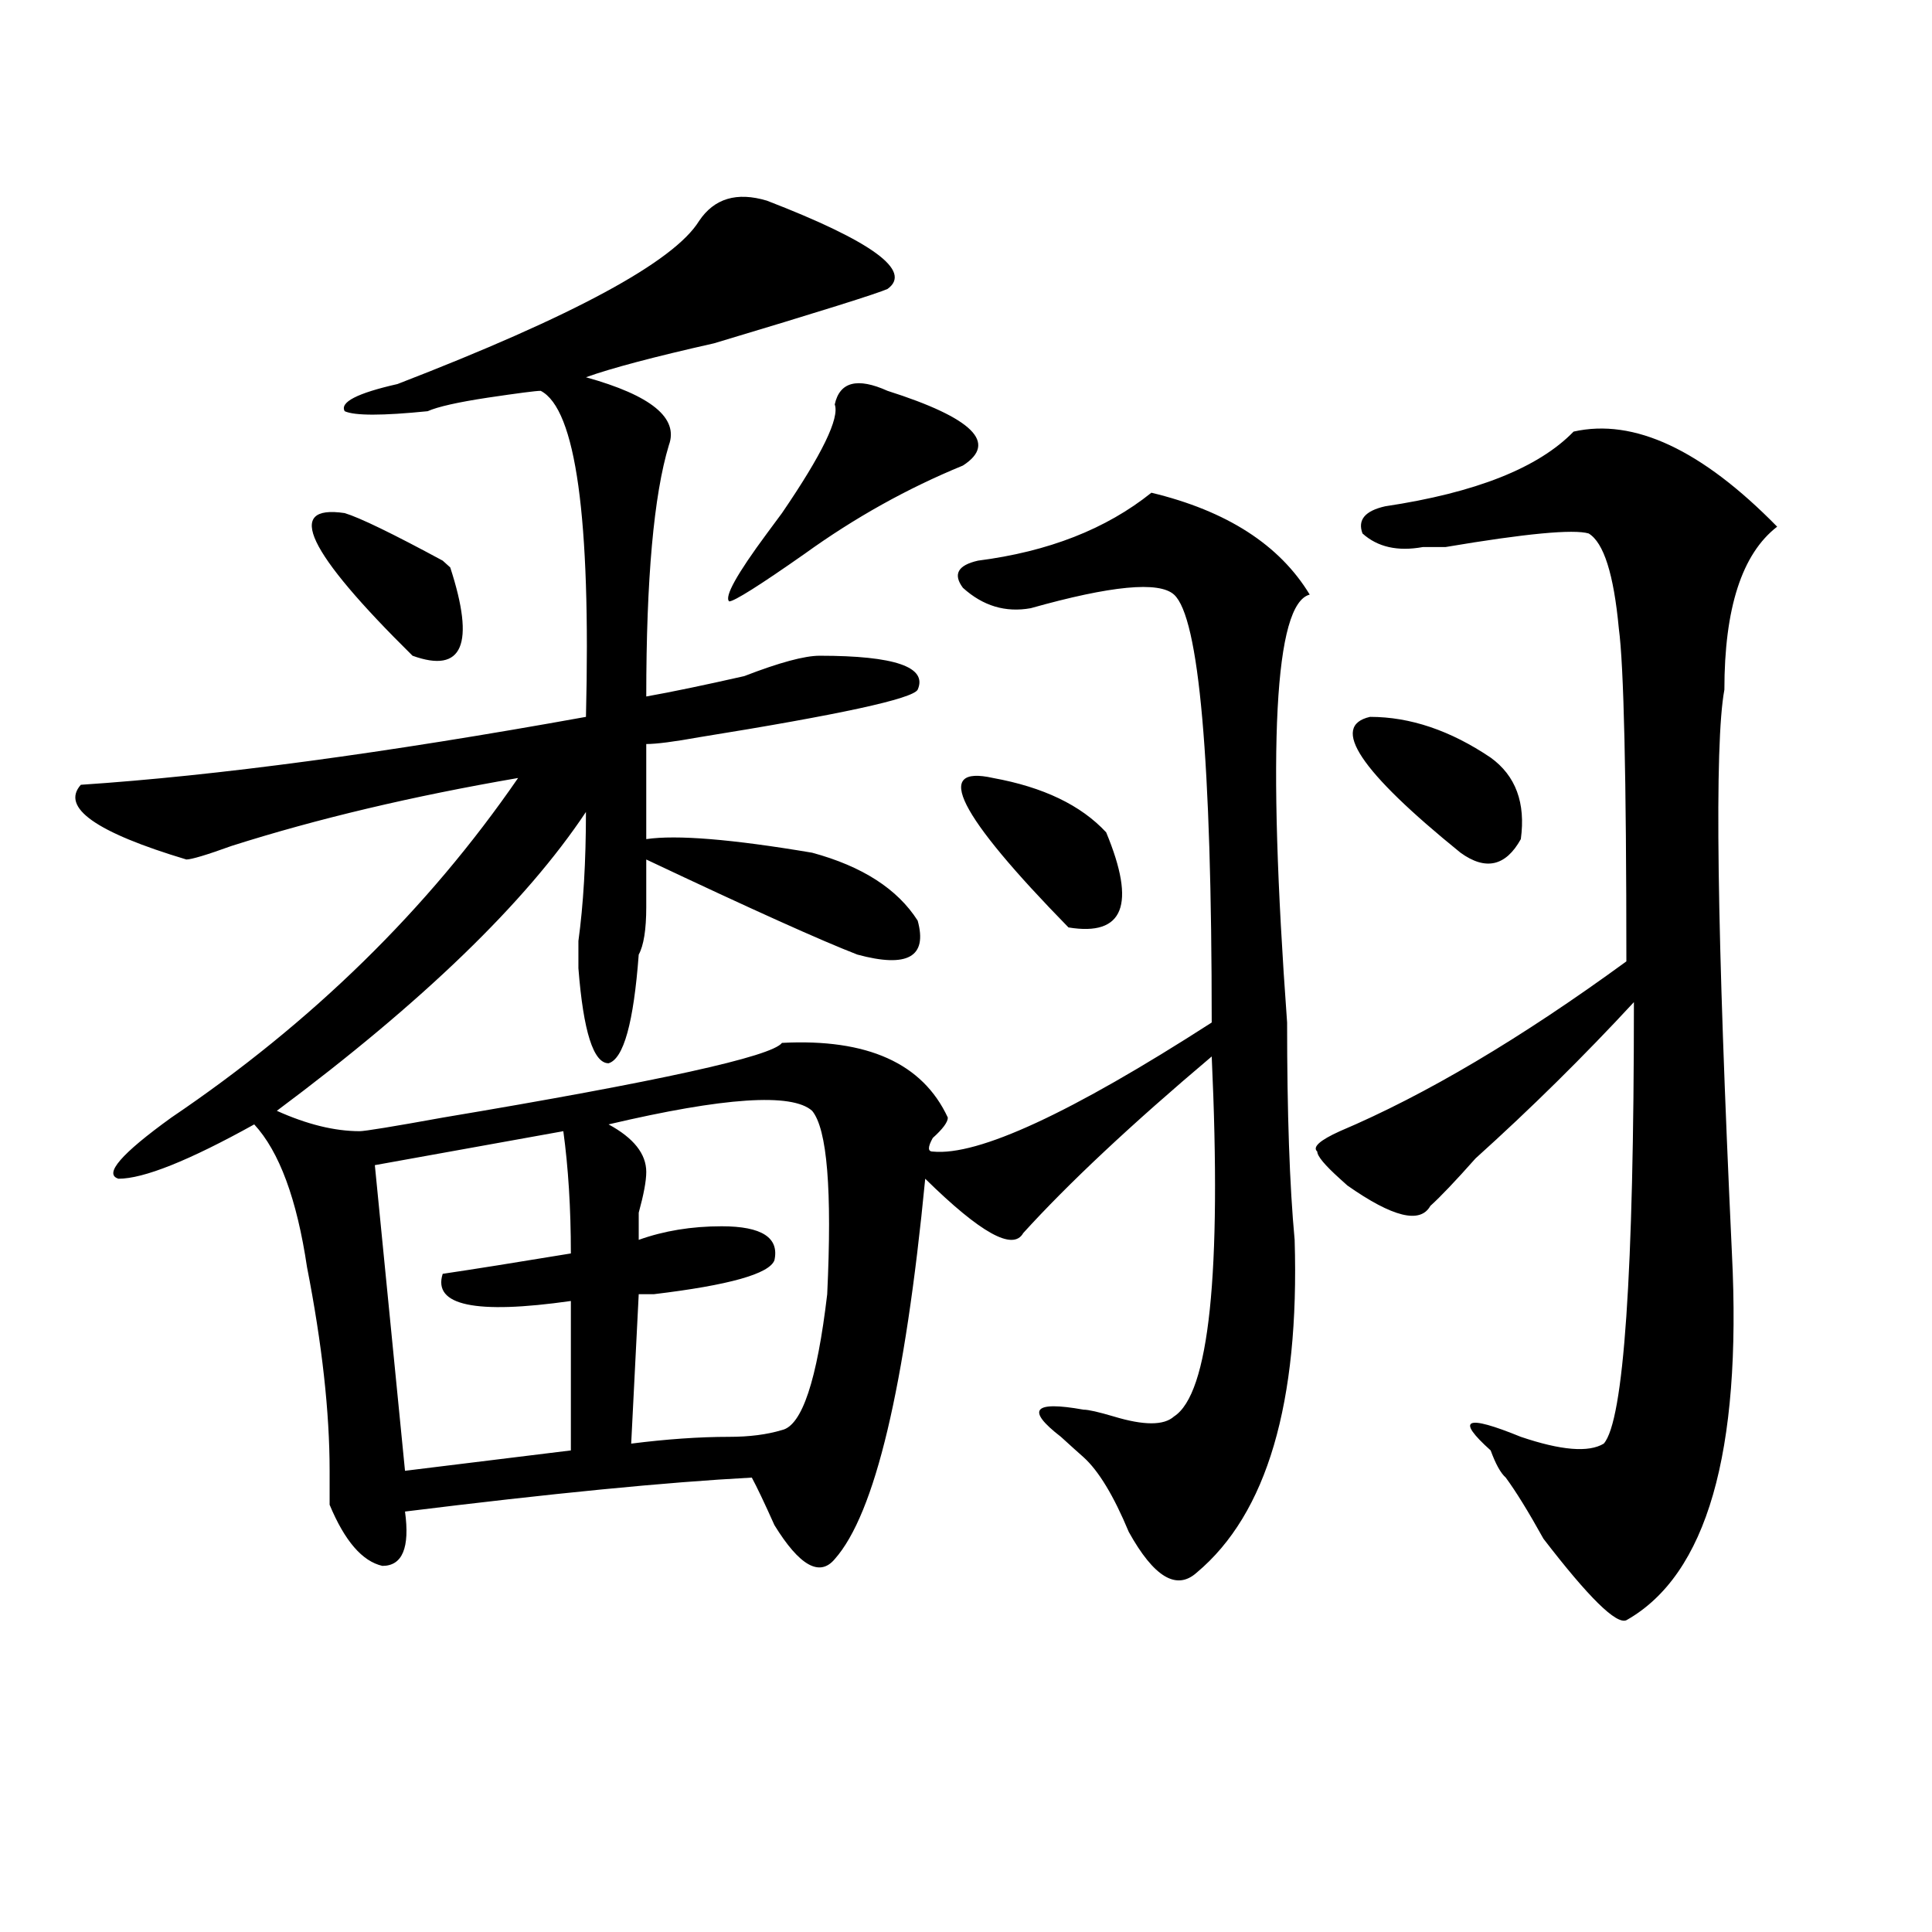 <?xml version="1.0" encoding="utf-8"?>
<!-- Generator: Adobe Illustrator 16.0.0, SVG Export Plug-In . SVG Version: 6.00 Build 0)  -->
<!DOCTYPE svg PUBLIC "-//W3C//DTD SVG 1.1//EN" "http://www.w3.org/Graphics/SVG/1.1/DTD/svg11.dtd">
<svg version="1.1" id="图层_1" xmlns="http://www.w3.org/2000/svg" xmlns:xlink="http://www.w3.org/1999/xlink" x="0px" y="0px"
	 width="1000px" height="1000px" viewBox="0 0 1000 1000" enable-background="new 0 0 1000 1000" xml:space="preserve">
<path d="M361.82,114.406c7.805-11.7,19.512-15.216,35.121-10.547c54.633,21.094,75.425,36.365,62.438,45.703
	c-5.244,2.362-35.121,11.756-89.754,28.125c-31.219,7.031-53.353,12.909-66.34,17.578c33.779,9.394,48.108,21.094,42.926,35.156
	c-7.805,25.818-11.707,69.159-11.707,130.078c12.987-2.307,29.877-5.822,50.73-10.547c18.17-7.031,31.219-10.547,39.023-10.547
	c39.023,0,55.913,5.878,50.73,17.578c-2.622,4.725-40.365,12.909-113.168,24.609c-13.049,2.362-22.134,3.516-27.316,3.516v49.219
	c15.609-2.307,44.206,0,85.852,7.031c25.975,7.031,44.206,18.787,54.633,35.156c5.183,18.787-5.244,24.609-31.219,17.578
	c-18.231-7.031-54.633-23.4-109.266-49.219c0,4.725,0,12.909,0,24.609c0,11.756-1.342,19.94-3.902,24.609
	c-2.622,35.156-7.805,53.943-15.609,56.25c-7.805,0-13.048-16.369-15.609-49.219c0-4.669,0-9.338,0-14.063
	c2.562-18.731,3.902-40.979,3.902-66.797c-31.219,46.912-84.571,98.438-159.996,154.688c15.609,7.031,29.878,10.547,42.926,10.547
	c2.562,0,16.89-2.307,42.926-7.031c111.826-18.731,170.361-31.641,175.605-38.672c44.206-2.307,72.803,10.547,85.852,38.672
	c0,2.362-2.622,5.878-7.805,10.547c-2.622,4.725-2.622,7.031,0,7.031c23.414,2.362,71.522-19.885,144.387-66.797
	c0-135.9-6.524-209.729-19.512-221.484c-7.805-7.031-32.561-4.669-74.145,7.031c-13.049,2.362-24.756-1.153-35.121-10.547
	c-5.244-7.031-2.622-11.7,7.805-14.063c36.401-4.669,66.34-16.369,89.754-35.156c39.023,9.394,66.34,26.972,81.949,52.734
	c-18.231,4.725-22.134,78.553-11.707,221.484c0,46.912,1.28,84.375,3.902,112.5c2.561,84.375-14.329,141.834-50.73,172.266
	c-10.427,9.338-22.134,2.307-35.121-21.094c-7.805-18.731-15.609-31.641-23.414-38.672c-2.622-2.307-6.524-5.822-11.707-10.547
	c-18.231-14.063-14.329-18.731,11.707-14.063c2.561,0,7.805,1.209,15.609,3.516c15.609,4.725,25.975,4.725,31.219,0
	c18.17-11.7,24.694-73.828,19.512-186.328c-41.646,35.156-74.145,65.644-97.559,91.406c-5.244,9.394-22.134,0-50.73-28.125
	c-10.427,107.831-26.036,173.475-46.828,196.875c-7.805,9.338-18.231,3.516-31.219-17.578c-5.244-11.7-9.146-19.885-11.707-24.609
	c-44.268,2.362-104.083,8.24-179.508,17.578c2.562,18.731-1.341,28.125-11.707,28.125c-10.427-2.362-19.512-12.909-27.316-31.641
	c0-2.307,0-8.185,0-17.578c0-30.432-3.902-65.588-11.707-105.469c-5.243-35.156-14.329-59.766-27.316-73.828
	c-33.841,18.787-57.255,28.125-70.242,28.125c-7.805-2.307,1.28-12.854,27.316-31.641c72.804-49.219,132.68-107.775,179.508-175.781
	c-54.633,9.394-104.083,21.094-148.289,35.156c-13.048,4.725-20.853,7.031-23.414,7.031c-46.828-14.063-65.06-26.916-54.633-38.672
	c70.242-4.669,157.374-16.369,261.457-35.156c2.562-103.106-5.243-159.356-23.414-168.75c-2.622,0-11.707,1.209-27.316,3.516
	c-15.609,2.362-26.036,4.725-31.219,7.031c-23.414,2.362-37.743,2.362-42.926,0c-2.622-4.669,6.464-9.338,27.316-14.063
	C296.761,163.625,348.771,135.5,361.82,114.406z M178.41,265.578c7.805,2.362,24.694,10.547,50.73,24.609l3.902,3.516
	c12.987,39.881,6.464,55.097-19.512,45.703C158.898,285.519,147.191,260.909,178.41,265.578z M291.578,585.5l-97.559,17.578
	l15.609,158.203l85.852-10.547v-77.344c-49.45,7.031-71.583,2.362-66.34-14.063c15.609-2.307,37.683-5.822,66.34-10.547
	C295.48,625.381,294.14,604.287,291.578,585.5z M420.355,574.953c-10.427-9.338-45.548-7.031-105.363,7.031
	c12.987,7.031,19.512,15.271,19.512,24.609c0,4.725-1.342,11.756-3.902,21.094c0,7.031,0,11.756,0,14.063
	c12.987-4.669,27.316-7.031,42.926-7.031c20.792,0,29.877,5.878,27.316,17.578c-2.622,7.031-23.414,12.909-62.438,17.578
	c-2.622,0-5.244,0-7.805,0l-3.902,77.344c18.17-2.307,35.121-3.516,50.73-3.516c10.365,0,19.512-1.153,27.316-3.516
	c10.365-2.307,18.17-25.763,23.414-70.313C430.721,615.987,428.16,584.347,420.355,574.953z M432.063,209.328
	c2.561-11.7,11.707-14.063,27.316-7.031c44.206,14.063,57.193,26.972,39.023,38.672c-28.658,11.756-55.975,26.972-81.949,45.703
	c-23.414,16.425-36.463,24.609-39.023,24.609c-2.622-2.307,3.902-14.063,19.512-35.156l7.805-10.547
	C425.538,235.146,434.623,216.359,432.063,209.328z M514.012,402.688c25.975,4.725,45.486,14.063,58.535,28.125
	c15.609,37.519,9.085,53.943-19.512,49.219C495.78,421.475,482.793,395.656,514.012,402.688z M814.492,223.391
	c31.219-7.031,66.34,9.394,105.363,49.219c-18.231,14.063-27.316,42.188-27.316,84.375c-5.244,28.125-3.902,125.409,3.902,291.797
	c5.183,103.162-13.049,166.388-54.633,189.844c-5.244,2.307-19.512-11.756-42.926-42.188c-7.805-14.063-14.329-24.609-19.512-31.641
	c-2.622-2.307-5.244-7.031-7.805-14.063c-18.231-16.369-13.049-18.731,15.609-7.031c20.792,7.031,35.121,8.24,42.926,3.516
	c10.365-11.7,15.609-87.891,15.609-228.516c-26.036,28.125-53.353,55.097-81.949,80.859c-10.427,11.756-18.231,19.94-23.414,24.609
	c-5.244,9.394-19.512,5.878-42.926-10.547l-3.902-3.516c-7.805-7.031-11.707-11.7-11.707-14.063
	c-2.622-2.307,1.28-5.822,11.707-10.547c44.206-18.731,93.656-48.01,148.289-87.891c0-96.075-1.342-153.479-3.902-172.266
	c-2.622-28.125-7.805-44.494-15.609-49.219c-7.805-2.307-32.561,0-74.145,7.031c-5.244,0-9.146,0-11.707,0
	c-13.049,2.362-23.414,0-31.219-7.031c-2.622-7.031,1.28-11.7,11.707-14.063C763.762,255.031,796.261,242.178,814.492,223.391z
	 M709.129,371.047c20.792,0,41.584,7.031,62.438,21.094c12.987,9.394,18.17,23.456,15.609,42.188
	c-7.805,14.063-18.231,16.425-31.219,7.031C703.885,399.172,688.275,375.771,709.129,371.047z"/>
</svg>
